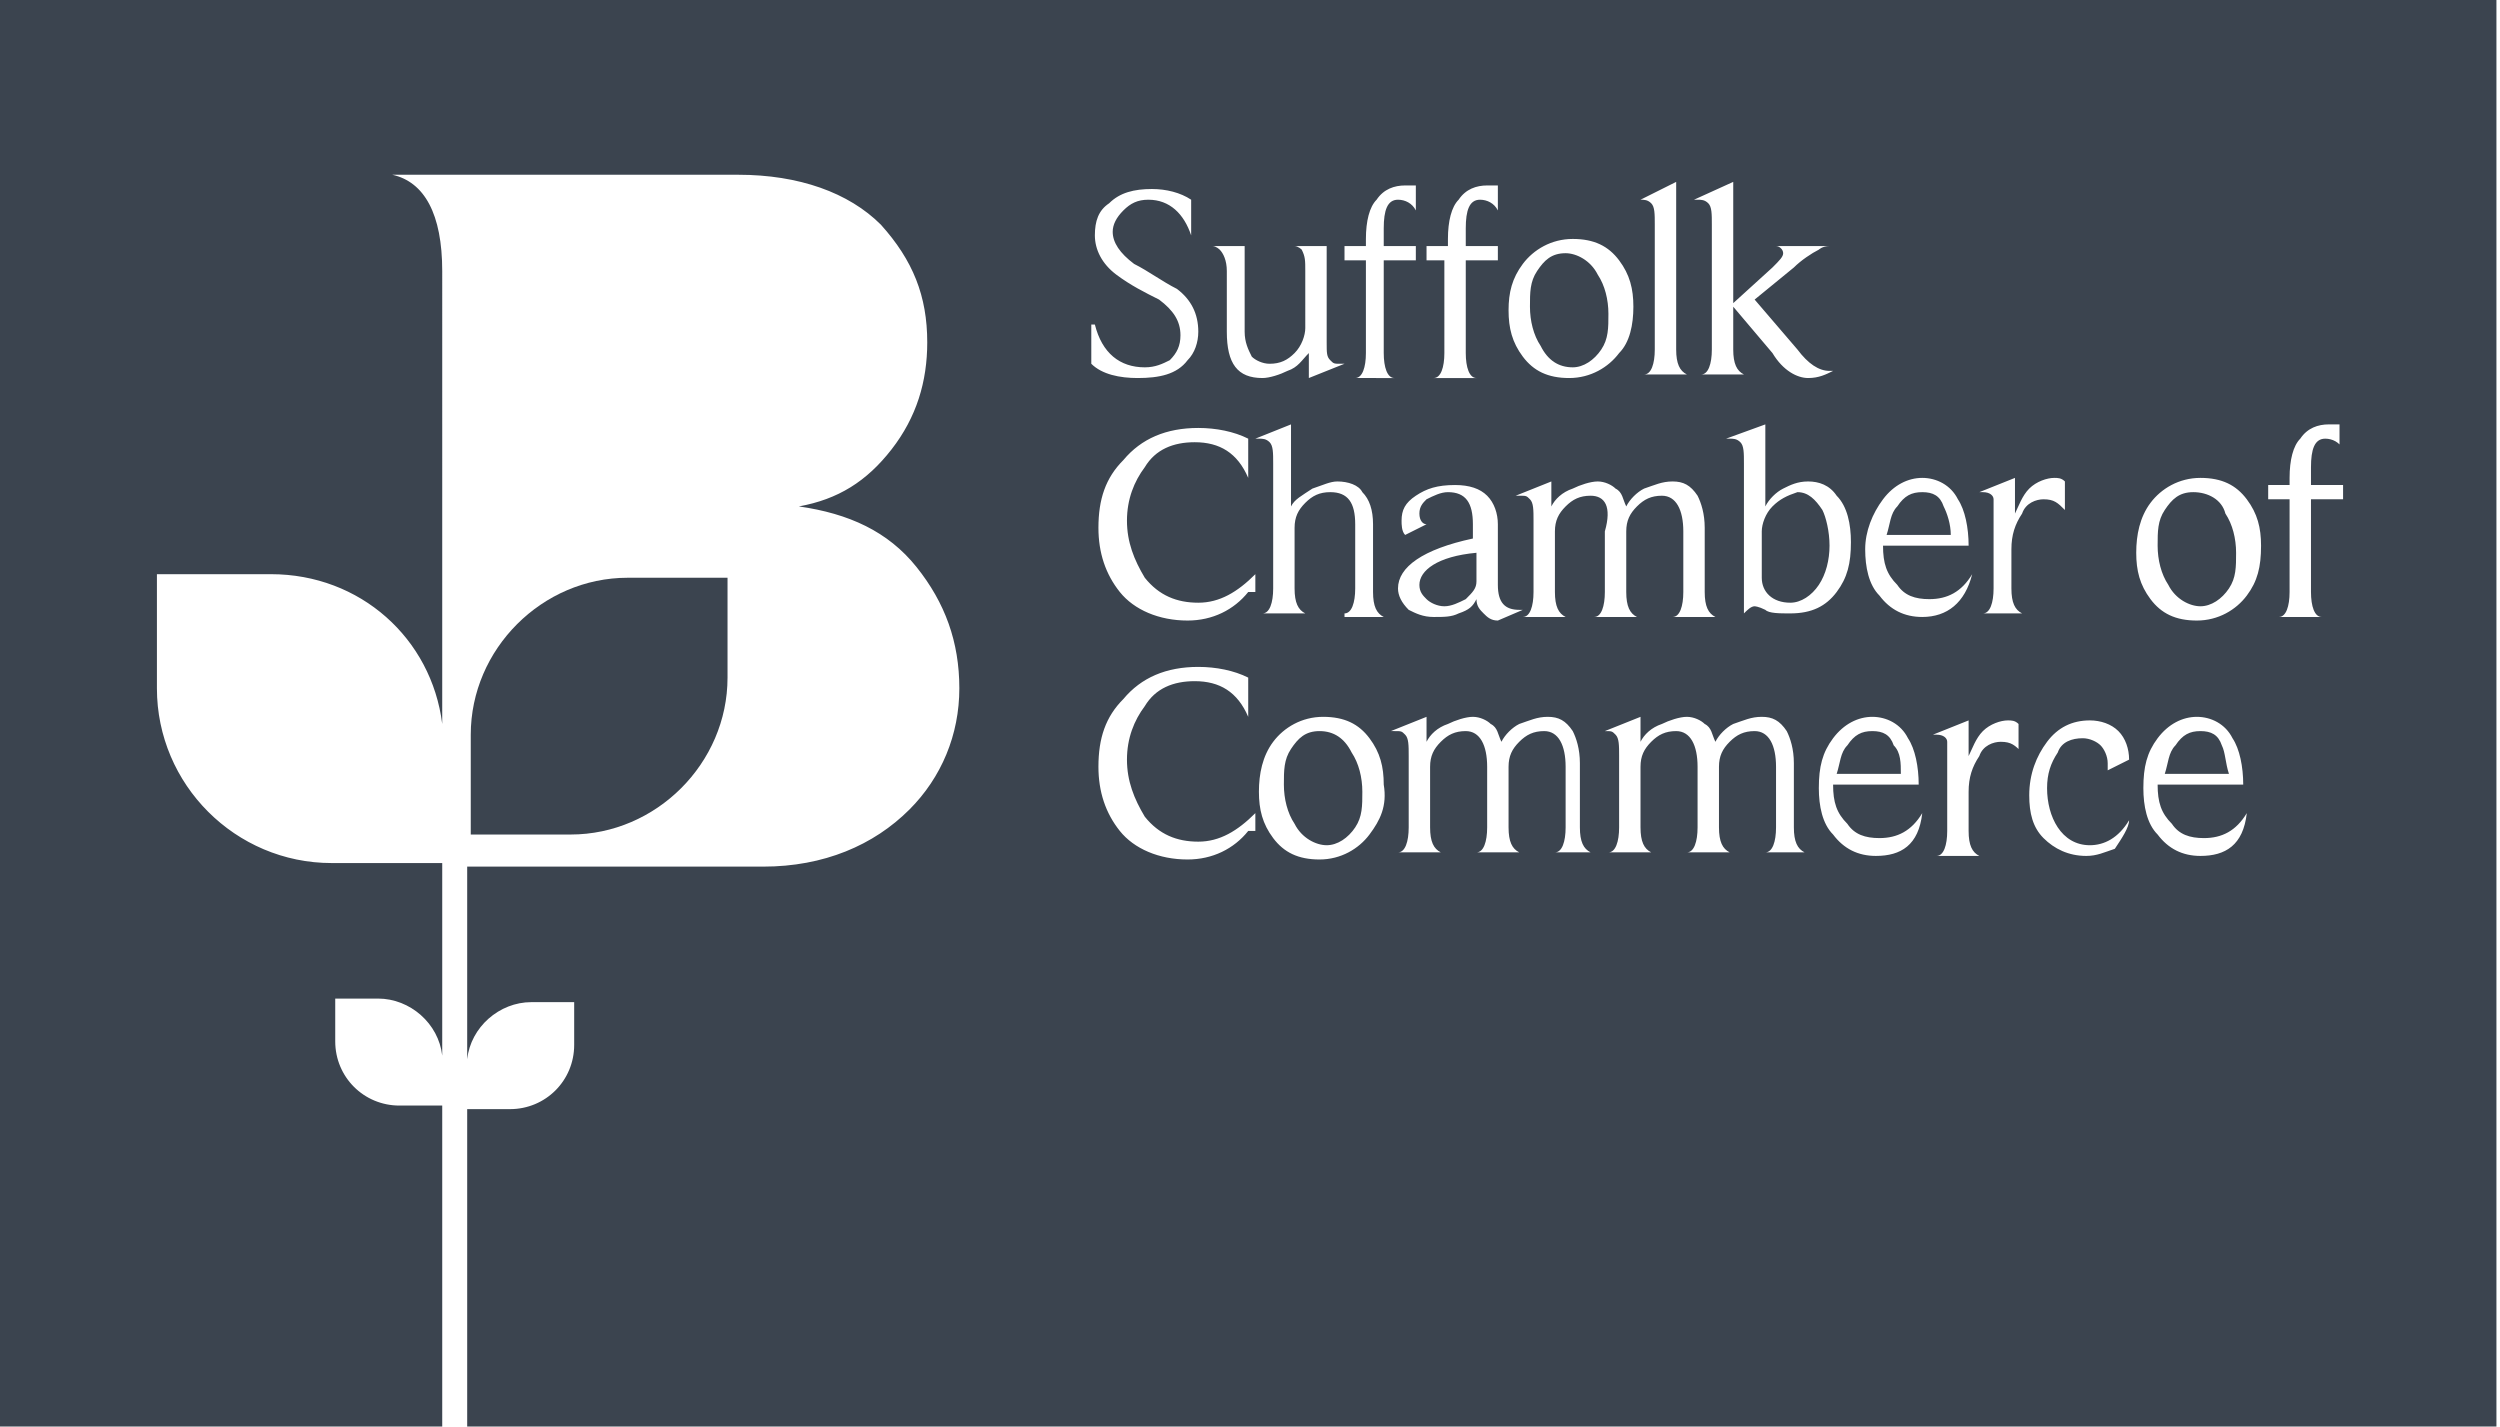 <svg xmlns="http://www.w3.org/2000/svg" width="70.1" height="40" viewBox="0 0 70.1 40"><style>.st0{fill:#3B444F;}</style><path class="st0" d="M37 20.5c-.4 0-.6.2-.8.5-.2.3-.2.6-.2 1s.1.8.3 1.1c.2.4.6.6.9.6.3 0 .6-.2.8-.5.2-.3.2-.6.2-1s-.1-.8-.3-1.1c-.2-.4-.5-.6-.9-.6zM39.8 16.4c0 .2.1.3.2.4.1.1.3.2.5.2s.4-.1.6-.2c.2-.2.3-.3.3-.5v-.8c-1.1.1-1.6.5-1.6.9zM49.7 14.2c-.2.2-.3.5-.3.7v1.3c0 .4.3.7.8.7.3 0 .6-.2.8-.5.2-.3.3-.7.3-1.1 0-.4-.1-.8-.2-1-.2-.3-.4-.5-.7-.5-.3.1-.5.2-.7.4zM54.5 14.2c-.1-.3-.3-.4-.6-.4s-.5.1-.7.4c-.2.2-.2.5-.3.8h1.8c0-.3-.1-.6-.2-.8zM44.1 10.3c.3 0 .6-.2.8-.5.2-.3.2-.6.2-1s-.1-.8-.3-1.1c-.2-.4-.6-.6-.9-.6-.4 0-.6.2-.8.5-.2.3-.2.6-.2 1s.1.8.3 1.1c.2.4.5.6.9.6zM53.1 20.9c-.1-.3-.3-.4-.6-.4s-.5.1-.7.4c-.2.2-.2.5-.3.8h1.8c0-.3 0-.6-.2-.8zM62.3 20.9c-.1-.3-.3-.4-.6-.4s-.5.1-.7.4c-.2.2-.2.5-.3.8h1.8c-.1-.3-.1-.6-.2-.8zM61.5 13.8c-.4 0-.6.2-.8.5-.2.3-.2.6-.2 1s.1.8.3 1.1c.2.4.6.6.9.6.3 0 .6-.2.8-.5.2-.3.2-.6.2-1s-.1-.8-.3-1.1c-.1-.4-.5-.6-.9-.6z"/><path class="st0" d="M70.1 0H0v40h12.4v-9h-1.2c-1 0-1.8-.8-1.8-1.8V28h1.2c.9 0 1.7.7 1.8 1.6v-5.4H9.3c-2.7 0-4.9-2.2-4.9-4.9v-3.2h3.2c2.5 0 4.5 1.8 4.8 4.2V7.6c0-1.6-.5-2.5-1.4-2.7h9.7c1.7 0 3.1.5 4 1.4.9 1 1.3 2 1.3 3.3 0 1.1-.3 2.1-1 3-.7.9-1.5 1.4-2.6 1.6 1.4.2 2.5.7 3.3 1.7.8 1 1.2 2.1 1.2 3.4 0 1.3-.5 2.5-1.4 3.4-1 1-2.4 1.6-4.1 1.6h-8.3v5.4c.1-.9.9-1.6 1.8-1.6h1.2v1.2c0 1-.8 1.8-1.8 1.8h-1.2v9H70V0zM52.8 14c.3-.4.7-.6 1.1-.6.4 0 .8.2 1 .6.2.3.3.8.3 1.3h-2.4c0 .5.1.8.4 1.1.2.3.5.4.9.4.5 0 .9-.2 1.2-.7-.2.8-.7 1.2-1.4 1.2-.5 0-.9-.2-1.2-.6-.3-.3-.4-.8-.4-1.3s.2-1 .5-1.4zm-1.3-.1c.3.3.4.8.4 1.3 0 .6-.1 1-.4 1.4-.3.4-.7.6-1.3.6-.3 0-.6 0-.7-.1-.2-.1-.3-.1-.3-.1-.1 0-.2.1-.3.2V13c0-.3 0-.5-.1-.6-.1-.1-.2-.1-.3-.1h-.1l1.1-.4v2.3c.1-.2.3-.4.5-.5.2-.1.4-.2.7-.2.3 0 .6.1.8.4zm-2.9-8.8v3.4l1.1-1c.2-.2.3-.3.3-.4 0-.1-.1-.2-.2-.2h1.5c-.2 0-.3.1-.3.1-.2.1-.5.3-.7.5l-1.1.9 1.2 1.4c.3.4.6.6.9.6h.1c-.2.1-.4.2-.7.2-.3 0-.7-.2-1-.7l-1.1-1.3v1.2c0 .4.1.6.3.7h-1.2c.2 0 .3-.3.3-.7V6.3c0-.3 0-.5-.1-.6-.1-.1-.2-.1-.3-.1h-.1l1.1-.5zm-1.6 0v4.7c0 .4.1.6.3.7h-1.2c.2 0 .3-.3.3-.7V6.3c0-.3 0-.5-.1-.6-.1-.1-.2-.1-.3-.1l1-.5zm-4.3 2.3c.3-.4.8-.7 1.4-.7.6 0 1 .2 1.3.6.3.4.4.8.4 1.3s-.1 1-.4 1.3c-.3.4-.8.7-1.4.7-.6 0-1-.2-1.3-.6-.3-.4-.4-.8-.4-1.3s.1-.9.4-1.3zm-2.1 6.4c-.2 0-.4.1-.6.2-.1.1-.2.2-.2.4s.1.3.2.3l-.6.3c-.1-.1-.1-.3-.1-.4 0-.3.1-.5.4-.7.3-.2.6-.3 1.1-.3.4 0 .7.1.9.3.2.2.3.5.3.8v1.7c0 .5.2.7.6.7h.1l-.7.3c-.2 0-.3-.1-.4-.2-.1-.1-.2-.2-.2-.4-.1.2-.2.3-.5.4-.2.1-.4.1-.7.1-.3 0-.5-.1-.7-.2-.2-.2-.3-.4-.3-.6 0-.6.7-1.1 2.1-1.4v-.4c0-.6-.2-.9-.7-.9zM40 6.9h.6v-.2c0-.5.1-.9.3-1.1.2-.3.5-.4.8-.4h.3v.7c-.1-.2-.3-.3-.5-.3-.3 0-.4.3-.4.8v.5h.9v.4h-.9v2.6c0 .4.1.7.3.7h-1.2c.2 0 .3-.3.3-.7V7.3H40v-.4zm-2.3 0h.6v-.2c0-.5.1-.9.3-1.1.2-.3.5-.4.8-.4h.3v.7c-.1-.2-.3-.3-.5-.3-.3 0-.4.3-.4.8v.5h.9v.4h-.9v2.6c0 .4.1.7.3.7H38c.2 0 .3-.3.3-.7V7.3h-.6v-.4zm-2.8 0v2.4c0 .3.1.5.2.7.1.1.3.2.5.2.3 0 .5-.1.7-.3.2-.2.3-.5.3-.7V7.6c0-.3 0-.4-.1-.6 0 0-.1-.1-.2-.1h.9v2.7c0 .3 0 .4.1.5.1.1.1.1.3.1h.1l-1 .4v-.7c-.2.2-.3.4-.6.5-.2.1-.5.2-.7.2-.7 0-1-.4-1-1.3V7.6c0-.3-.1-.5-.2-.6 0 0-.1-.1-.2-.1h.9zm-4.2 2.2c.2.8.7 1.2 1.4 1.2.3 0 .5-.1.7-.2.2-.2.3-.4.3-.7 0-.4-.2-.7-.6-1-.4-.2-.8-.4-1.2-.7-.4-.3-.6-.7-.6-1.1 0-.4.1-.7.4-.9.3-.3.7-.4 1.2-.4.4 0 .8.1 1.1.3v1c-.2-.6-.6-1-1.2-1-.3 0-.5.1-.7.3-.2.2-.3.4-.3.6 0 .3.2.6.6.9.4.2.8.5 1.2.7.4.3.6.7.6 1.2 0 .3-.1.6-.3.8-.3.4-.8.5-1.4.5-.5 0-1-.1-1.3-.4V9.1zM35 23.3c-.4.5-1 .8-1.7.8-.8 0-1.5-.3-1.9-.8-.4-.5-.6-1.1-.6-1.8 0-.8.2-1.4.7-1.9.5-.6 1.2-.9 2.1-.9.5 0 1 .1 1.4.3v1.1c-.3-.7-.8-1-1.5-1-.6 0-1.1.2-1.4.7-.3.4-.5.9-.5 1.5s.2 1.1.5 1.6c.4.5.9.7 1.5.7s1.1-.3 1.6-.8v.5zm0-6.7c-.4.5-1 .8-1.7.8-.8 0-1.5-.3-1.9-.8-.4-.5-.6-1.1-.6-1.8 0-.8.2-1.4.7-1.9.5-.6 1.2-.9 2.1-.9.5 0 1 .1 1.4.3v1.1c-.3-.7-.8-1-1.5-1-.6 0-1.1.2-1.4.7-.3.4-.5.9-.5 1.5s.2 1.1.5 1.6c.4.5.9.7 1.5.7s1.1-.3 1.6-.8v.5zm3.4 6.8c-.3.4-.8.7-1.4.7-.6 0-1-.2-1.3-.6-.3-.4-.4-.8-.4-1.3s.1-1 .4-1.4c.3-.4.8-.7 1.4-.7.6 0 1 .2 1.3.6.3.4.4.8.4 1.3.1.6-.1 1-.4 1.4zm-.7-6.2c.2 0 .3-.3.3-.7v-1.8c0-.6-.2-.9-.7-.9-.3 0-.5.1-.7.3-.2.2-.3.4-.3.7v1.7c0 .4.1.6.3.7h-1.2c.2 0 .3-.3.3-.7V13c0-.3 0-.5-.1-.6-.1-.1-.2-.1-.3-.1h-.1l1-.4v2.3c.1-.2.3-.3.6-.5.3-.1.5-.2.7-.2.3 0 .6.1.7.3.2.2.3.5.3.9v1.9c0 .4.1.6.3.7h-1.1zm5.9 6.7c.2 0 .3-.3.3-.7v-1.7c0-.6-.2-1-.6-1-.3 0-.5.1-.7.3-.2.2-.3.4-.3.7v1.7c0 .4.1.6.3.7h-1.2c.2 0 .3-.3.3-.7v-1.7c0-.6-.2-1-.6-1-.3 0-.5.1-.7.3-.2.2-.3.4-.3.7v1.7c0 .4.1.6.3.7h-1.2c.2 0 .3-.3.3-.7v-2c0-.3 0-.5-.1-.6-.1-.1-.1-.1-.3-.1H39l1-.4v.7c.1-.2.3-.4.6-.5.2-.1.5-.2.7-.2.2 0 .4.1.5.2.2.1.2.3.3.5.1-.2.3-.4.5-.5.3-.1.5-.2.8-.2.3 0 .5.1.7.4.1.2.2.5.2.9v1.8c0 .4.1.6.3.7h-1zm1-10c-.3 0-.5.1-.7.3-.2.2-.3.4-.3.7v1.7c0 .4.1.6.3.7h-1.2c.2 0 .3-.3.3-.7v-2c0-.3 0-.5-.1-.6-.1-.1-.1-.1-.3-.1h-.1l1-.4v.7c.1-.2.3-.4.6-.5.2-.1.5-.2.7-.2.2 0 .4.1.5.2.2.1.2.3.3.5.1-.2.3-.4.5-.5.3-.1.5-.2.8-.2.3 0 .5.1.7.4.1.2.2.5.2.9v1.8c0 .4.1.6.3.7h-1.2c.2 0 .3-.3.3-.7v-1.7c0-.6-.2-1-.6-1-.3 0-.5.1-.7.3-.2.2-.3.4-.3.7v1.7c0 .4.1.6.3.7h-1.2c.2 0 .3-.3.3-.7v-1.7c.2-.7 0-1-.4-1zm4.9 10c.2 0 .3-.3.3-.7v-1.7c0-.6-.2-1-.6-1-.3 0-.5.1-.7.3-.2.2-.3.4-.3.7v1.7c0 .4.1.6.3.7h-1.2c.2 0 .3-.3.3-.7v-1.7c0-.6-.2-1-.6-1-.3 0-.5.1-.7.3-.2.2-.3.4-.3.7v1.7c0 .4.1.6.3.7h-1.2c.2 0 .3-.3.3-.7v-2c0-.3 0-.5-.1-.6-.1-.1-.1-.1-.3-.1l1-.4v.7c.1-.2.3-.4.6-.5.2-.1.5-.2.7-.2.2 0 .4.1.5.2.2.1.2.3.3.5.1-.2.3-.4.5-.5.3-.1.5-.2.8-.2.3 0 .5.1.7.4.1.2.2.5.2.9v1.8c0 .4.1.6.3.7h-1.1zm3.1.1c-.5 0-.9-.2-1.2-.6-.3-.3-.4-.8-.4-1.3 0-.6.1-1 .4-1.4.3-.4.7-.6 1.1-.6.4 0 .8.2 1 .6.2.3.3.8.3 1.3h-2.4c0 .5.1.8.4 1.1.2.3.5.4.9.4.5 0 .9-.2 1.2-.7-.1.9-.6 1.2-1.3 1.2zm4.1-2.9c-.2-.2-.3-.3-.6-.3-.2 0-.5.1-.6.4-.2.3-.3.6-.3 1v1.1c0 .4.1.6.3.7h-1.2c.2 0 .3-.3.3-.7v-2.1-.4c0-.1-.1-.2-.3-.2h-.1l1-.4v1c.1-.2.2-.5.4-.7.2-.2.5-.3.7-.3.1 0 .2 0 .3.1v.8zm-1.1-3.9c.2 0 .3-.3.3-.7v-2.1-.4c0-.1-.1-.2-.3-.2h-.1l1-.4v1c.1-.2.2-.5.4-.7.2-.2.5-.3.7-.3.1 0 .2 0 .3.1v.8c-.2-.2-.3-.3-.6-.3-.2 0-.5.1-.6.4-.2.3-.3.6-.3 1v1.1c0 .4.1.6.3.7h-1.1zm3.7 6.6c-.3.1-.5.2-.8.2-.5 0-.9-.2-1.2-.5-.3-.3-.4-.7-.4-1.2 0-.6.2-1.1.5-1.5.3-.4.7-.6 1.2-.6.3 0 .6.1.8.3.2.2.3.5.3.8l-.6.3v-.2c0-.2-.1-.4-.2-.5-.1-.1-.3-.2-.5-.2-.3 0-.6.1-.7.4-.2.3-.3.6-.3 1s.1.8.3 1.1c.2.3.5.5.9.5s.8-.2 1.1-.7c0 .2-.2.5-.4.8zm2.4.2c-.5 0-.9-.2-1.2-.6-.3-.3-.4-.8-.4-1.3 0-.6.1-1 .4-1.4.3-.4.7-.6 1.1-.6.4 0 .8.2 1 .6.2.3.3.8.3 1.3h-2.4c0 .5.1.8.4 1.1.2.3.5.4.9.4.5 0 .9-.2 1.2-.7-.1.9-.6 1.2-1.3 1.2zm1.3-7.3c-.3.4-.8.7-1.4.7-.6 0-1-.2-1.3-.6-.3-.4-.4-.8-.4-1.3s.1-1 .4-1.4c.3-.4.8-.7 1.4-.7.6 0 1 .2 1.3.6.3.4.4.8.4 1.3 0 .6-.1 1-.4 1.4zm2.7-4.1c-.1-.2-.3-.3-.5-.3-.3 0-.4.3-.4.8v.5h.9v.4h-.9v2.6c0 .4.1.7.3.7h-1.2c.2 0 .3-.3.3-.7V14h-.6v-.4h.6v-.2c0-.5.1-.9.3-1.1.2-.3.5-.4.8-.4h.3v.7z"/><path class="st0" d="M16 23.4c2.4 0 4.4-2 4.4-4.4v-2.8h-2.8c-2.4 0-4.4 2-4.4 4.4v2.8H16zM12.4 40h.8-.8"/></svg>